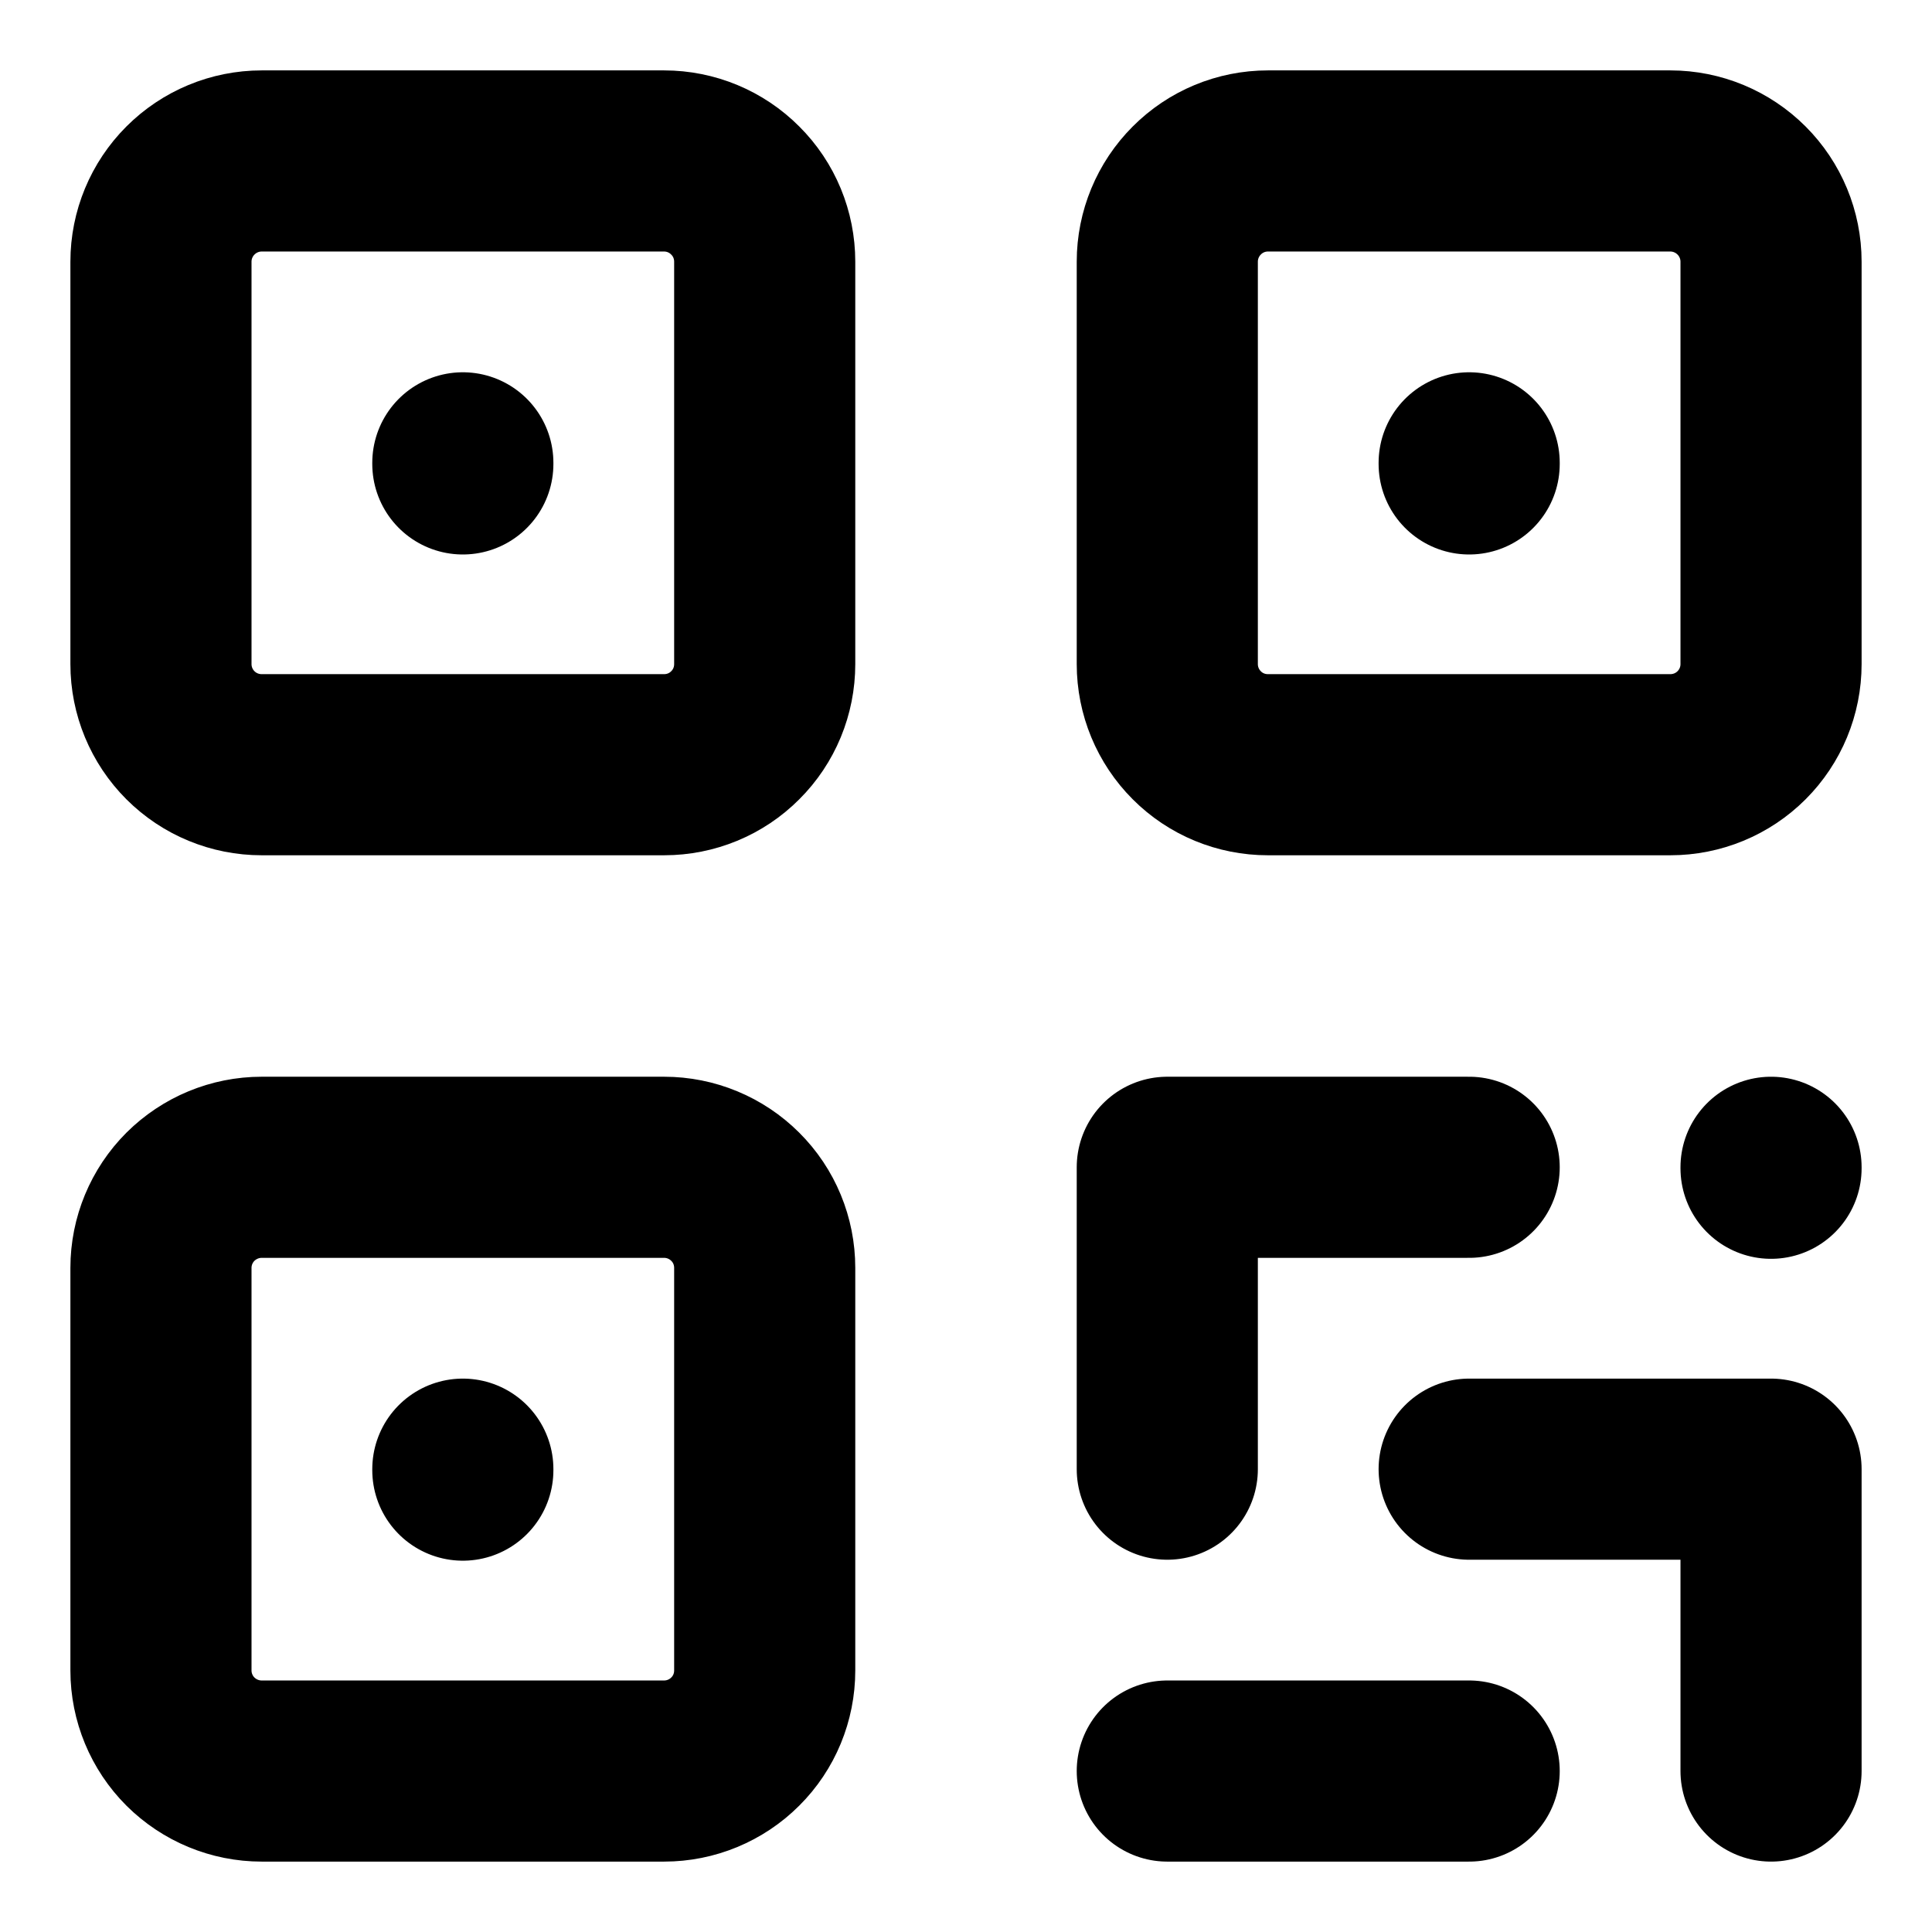 <svg width="16" height="16" viewBox="0 0 16 16" fill="none" xmlns="http://www.w3.org/2000/svg">
<path d="M3.833 12.167V12.175M3.833 3.833V3.842M12.167 3.833V3.842M12.167 9.667H9.667V12.167M14.667 9.667V9.675M9.667 14.667H12.167M12.167 12.167H14.667V14.667M1.333 2.167C1.333 1.946 1.421 1.734 1.577 1.578C1.734 1.421 1.946 1.333 2.167 1.333H5.5C5.721 1.333 5.933 1.421 6.089 1.578C6.246 1.734 6.333 1.946 6.333 2.167V5.5C6.333 5.721 6.246 5.933 6.089 6.089C5.933 6.246 5.721 6.333 5.5 6.333H2.167C1.946 6.333 1.734 6.246 1.577 6.089C1.421 5.933 1.333 5.721 1.333 5.5V2.167ZM9.667 2.167C9.667 1.946 9.755 1.734 9.911 1.578C10.067 1.421 10.279 1.333 10.5 1.333H13.833C14.054 1.333 14.266 1.421 14.423 1.578C14.579 1.734 14.667 1.946 14.667 2.167V5.5C14.667 5.721 14.579 5.933 14.423 6.089C14.266 6.246 14.054 6.333 13.833 6.333H10.5C10.279 6.333 10.067 6.246 9.911 6.089C9.755 5.933 9.667 5.721 9.667 5.5V2.167ZM1.333 10.5C1.333 10.279 1.421 10.067 1.577 9.911C1.734 9.755 1.946 9.667 2.167 9.667H5.5C5.721 9.667 5.933 9.755 6.089 9.911C6.246 10.067 6.333 10.279 6.333 10.5V13.834C6.333 14.055 6.246 14.267 6.089 14.423C5.933 14.579 5.721 14.667 5.5 14.667H2.167C1.946 14.667 1.734 14.579 1.577 14.423C1.421 14.267 1.333 14.055 1.333 13.834V10.5Z" stroke="black" stroke-width="1.5" stroke-linecap="round" stroke-linejoin="round"/>
</svg>
